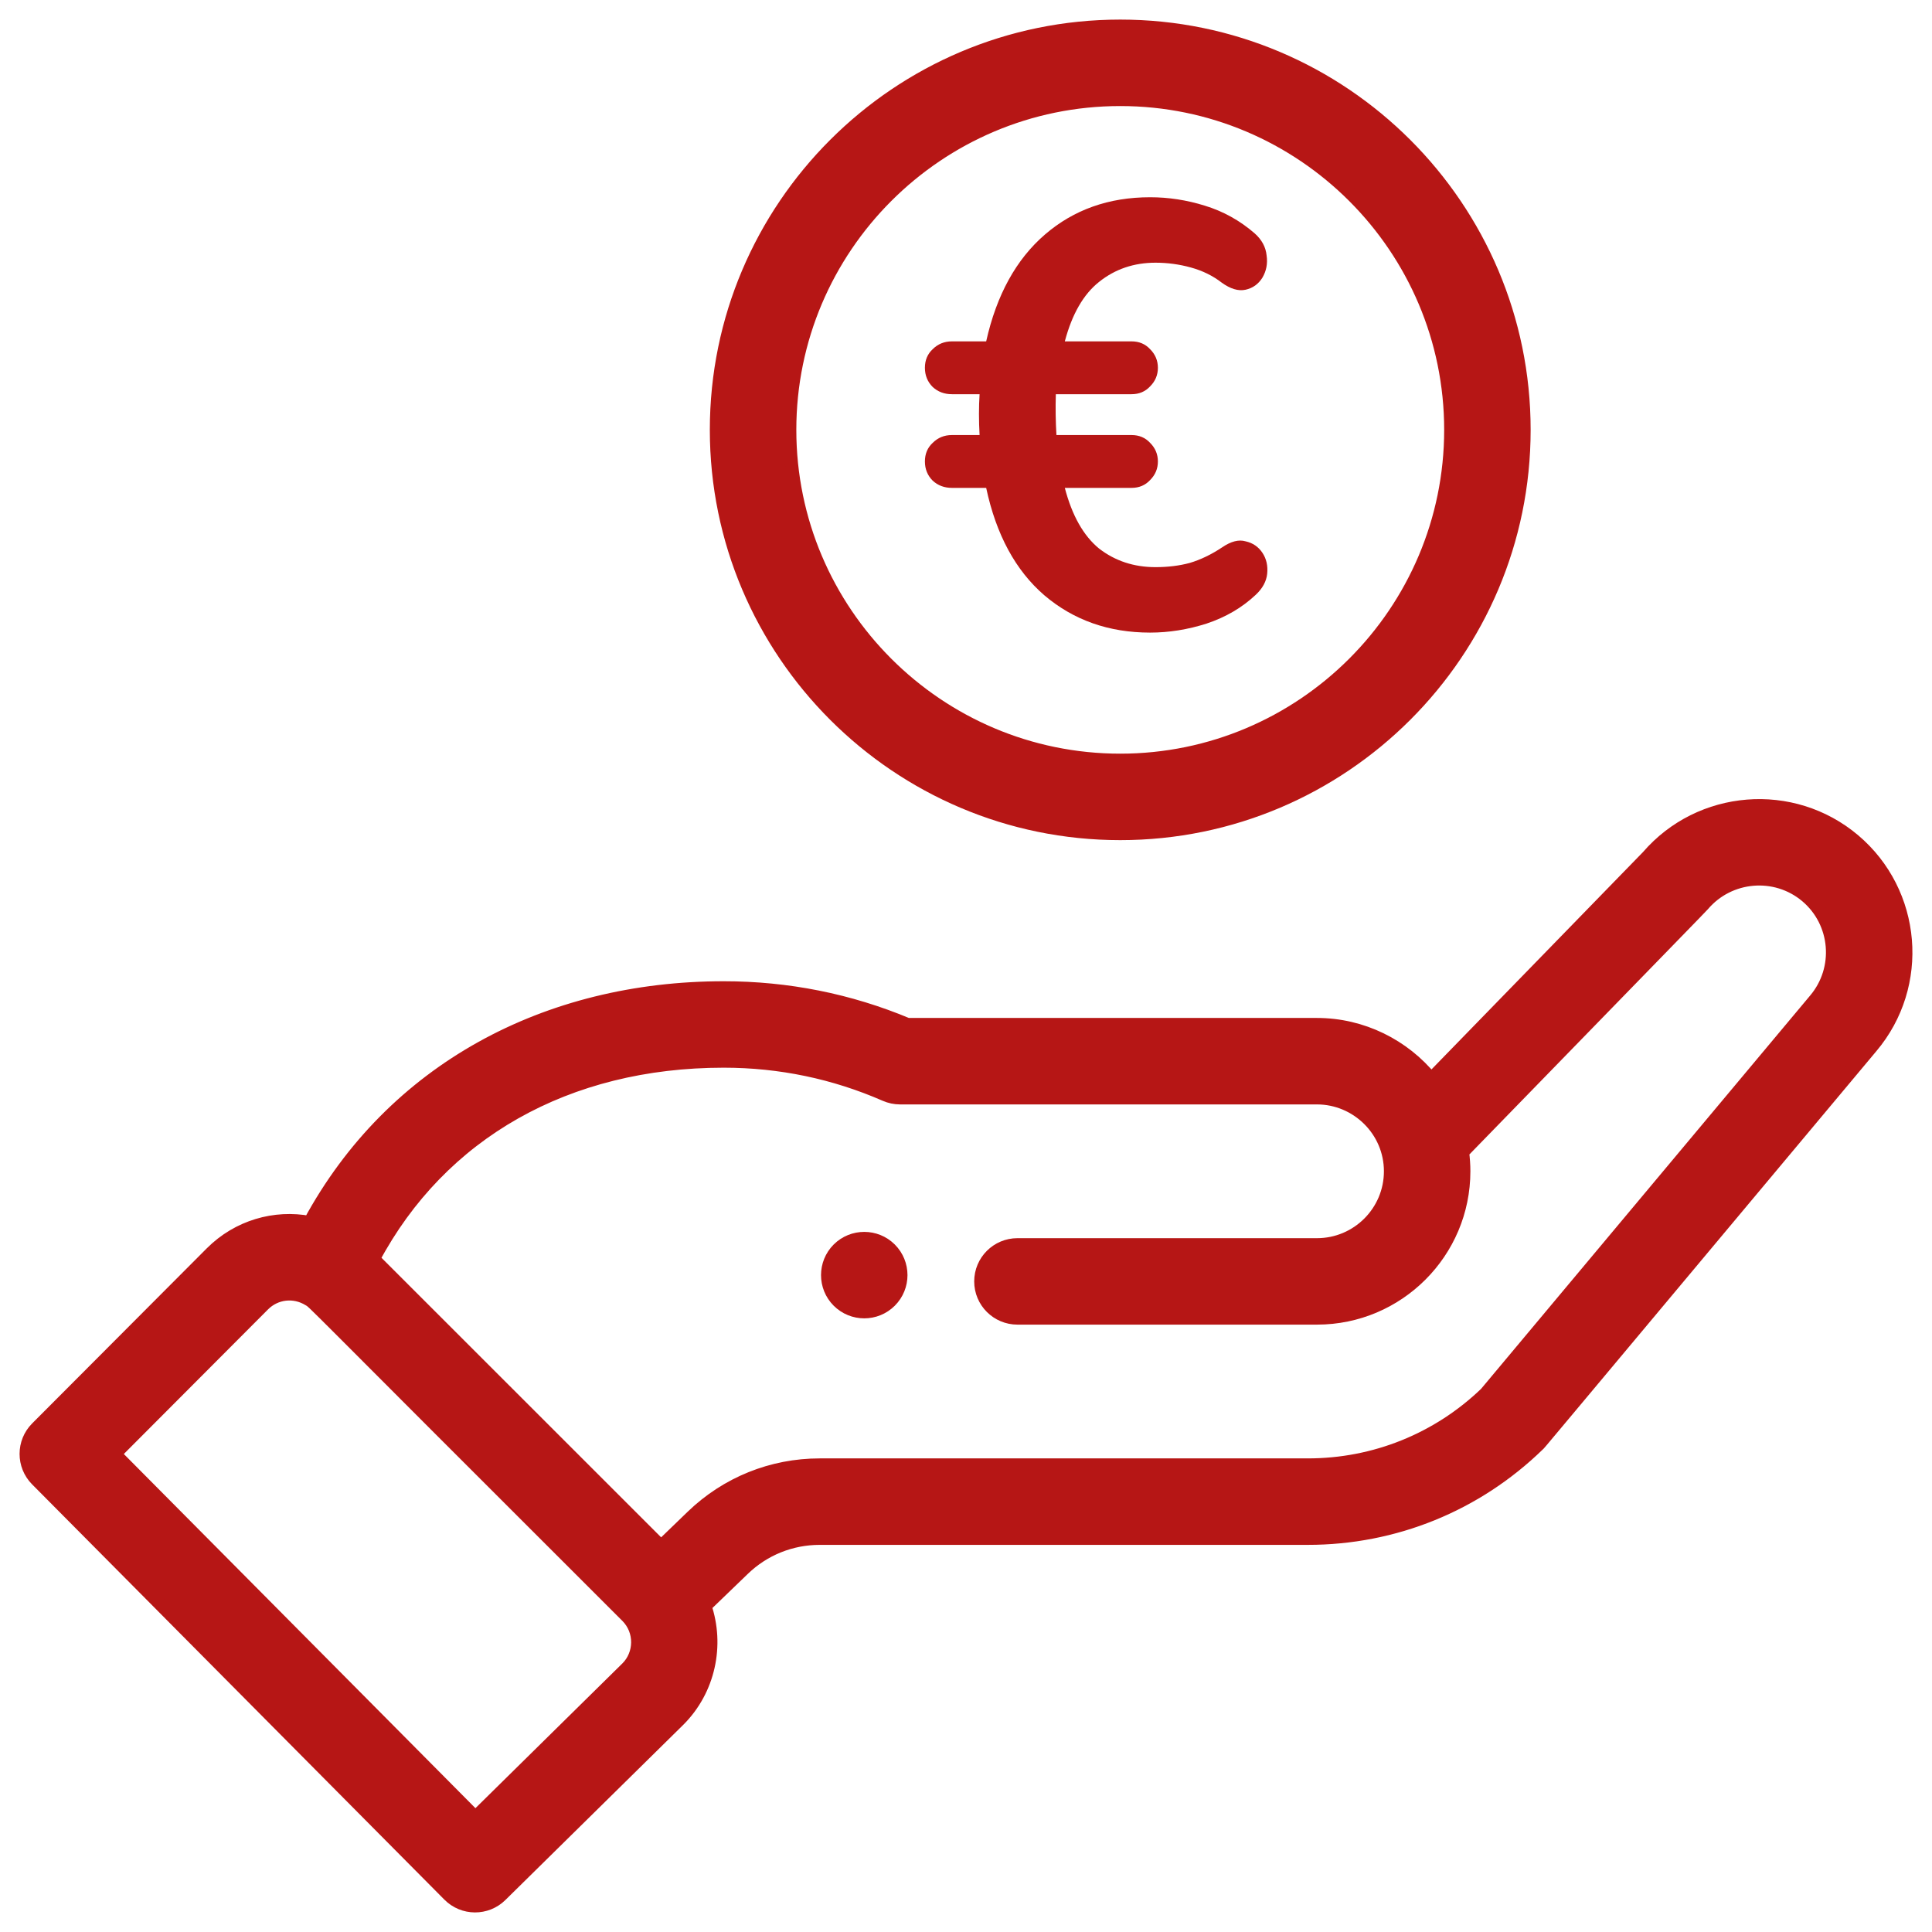 <svg width="74" height="74" viewBox="0 0 74 74" fill="none" xmlns="http://www.w3.org/2000/svg">
<path d="M34.097 49.834C34.646 49.285 34.646 48.395 34.097 47.845C33.548 47.297 32.658 47.297 32.108 47.845C31.56 48.395 31.56 49.285 32.108 49.834C32.658 50.383 33.548 50.383 34.097 49.834Z" fill="#B61615" stroke="#B61615" stroke-width="0.5"/>
<path d="M27.438 16.464C27.438 24.991 34.378 31.929 42.908 31.929C51.437 31.929 58.377 24.991 58.377 16.464C58.377 7.937 51.437 1 42.908 1C34.378 1 27.438 7.937 27.438 16.464ZM55.565 16.464C55.565 23.441 49.887 29.117 42.908 29.117C35.928 29.117 30.251 23.441 30.251 16.464C30.251 9.488 35.928 3.812 42.908 3.812C49.887 3.812 55.565 9.488 55.565 16.464Z" fill="#B61615" stroke="#B61615" stroke-width="0.5"/>
<path d="M17.198 72.584C17.743 73.134 18.631 73.14 19.183 72.596L26.001 65.881C27.159 64.723 27.512 63.009 27.002 61.518L28.469 60.104C29.258 59.342 30.298 58.922 31.397 58.922H50.092C53.409 58.922 56.544 57.648 58.92 55.336C59.018 55.241 58.178 56.23 71.674 40.105C73.676 37.737 73.377 34.182 71.006 32.179C68.651 30.194 65.122 30.479 63.114 32.806L54.816 41.333C53.768 40.043 52.17 39.24 50.444 39.24H34.762C32.531 38.306 30.163 37.834 27.72 37.834C20.948 37.834 15.035 40.961 11.862 46.823C10.525 46.57 9.115 46.974 8.1 47.988L1.41 54.696C0.864 55.243 0.863 56.13 1.408 56.679L17.198 72.584ZM27.719 40.645C29.873 40.645 31.956 41.079 33.91 41.934C34.088 42.011 34.28 42.052 34.474 42.052H50.444C51.969 42.052 53.257 43.295 53.257 44.863C53.257 46.414 51.995 47.675 50.444 47.675H38.97C38.194 47.675 37.564 48.304 37.564 49.081C37.564 49.857 38.194 50.486 38.97 50.486H50.444C53.546 50.486 56.069 47.964 56.069 44.863C56.069 44.616 56.051 44.371 56.02 44.128C64.047 35.879 65.179 34.72 65.227 34.662C66.23 33.48 68.009 33.33 69.192 34.327C70.377 35.328 70.527 37.106 69.522 38.295L56.909 53.37C55.067 55.137 52.648 56.11 50.092 56.11H31.397C29.565 56.11 27.831 56.811 26.515 58.081L25.32 59.234L14.303 48.221C16.878 43.392 21.709 40.645 27.719 40.645ZM10.091 49.975C10.554 49.511 11.267 49.428 11.832 49.777C12.075 49.925 11.376 49.289 24.012 61.904C24.575 62.466 24.544 63.361 24.02 63.885L18.208 69.61L4.39 55.691L10.091 49.975Z" fill="#B61615" stroke="#B61615" stroke-width="0.5"/>
<path d="M44.051 24.23C42.472 24.23 41.123 23.755 40.004 22.804C38.9 21.853 38.156 20.481 37.773 18.687H36.462C36.17 18.687 35.925 18.595 35.725 18.411C35.526 18.212 35.426 17.966 35.426 17.675C35.426 17.384 35.526 17.146 35.725 16.962C35.925 16.763 36.17 16.663 36.462 16.663H37.52C37.489 16.111 37.489 15.59 37.52 15.099H36.462C36.17 15.099 35.925 15.007 35.725 14.823C35.526 14.624 35.426 14.378 35.426 14.087C35.426 13.796 35.526 13.558 35.725 13.374C35.925 13.175 36.17 13.075 36.462 13.075H37.773C38.171 11.296 38.922 9.932 40.026 8.981C41.13 8.03 42.472 7.555 44.051 7.555C44.757 7.555 45.455 7.662 46.145 7.877C46.85 8.092 47.486 8.444 48.053 8.935C48.33 9.18 48.483 9.464 48.514 9.786C48.559 10.093 48.506 10.376 48.352 10.637C48.199 10.882 47.984 11.036 47.709 11.097C47.432 11.158 47.126 11.066 46.788 10.821C46.451 10.56 46.06 10.369 45.615 10.246C45.171 10.123 44.718 10.062 44.258 10.062C43.431 10.062 42.71 10.307 42.096 10.798C41.498 11.273 41.062 12.032 40.785 13.075H43.339C43.63 13.075 43.867 13.175 44.051 13.374C44.251 13.573 44.35 13.811 44.35 14.087C44.35 14.363 44.251 14.601 44.051 14.8C43.867 14.999 43.63 15.099 43.339 15.099H40.441C40.425 15.62 40.433 16.142 40.464 16.663H43.339C43.63 16.663 43.867 16.763 44.051 16.962C44.251 17.161 44.35 17.399 44.35 17.675C44.35 17.951 44.251 18.189 44.051 18.388C43.867 18.587 43.63 18.687 43.339 18.687H40.785C41.062 19.745 41.498 20.519 42.096 21.01C42.71 21.485 43.431 21.723 44.258 21.723C44.734 21.723 45.171 21.669 45.569 21.562C45.983 21.439 46.398 21.24 46.812 20.964C47.149 20.734 47.448 20.657 47.709 20.734C47.984 20.795 48.199 20.941 48.352 21.171C48.506 21.401 48.567 21.669 48.536 21.976C48.506 22.267 48.36 22.536 48.099 22.781C47.578 23.272 46.95 23.64 46.214 23.885C45.493 24.115 44.772 24.23 44.051 24.23Z" fill="#B61615"/>
</svg>

